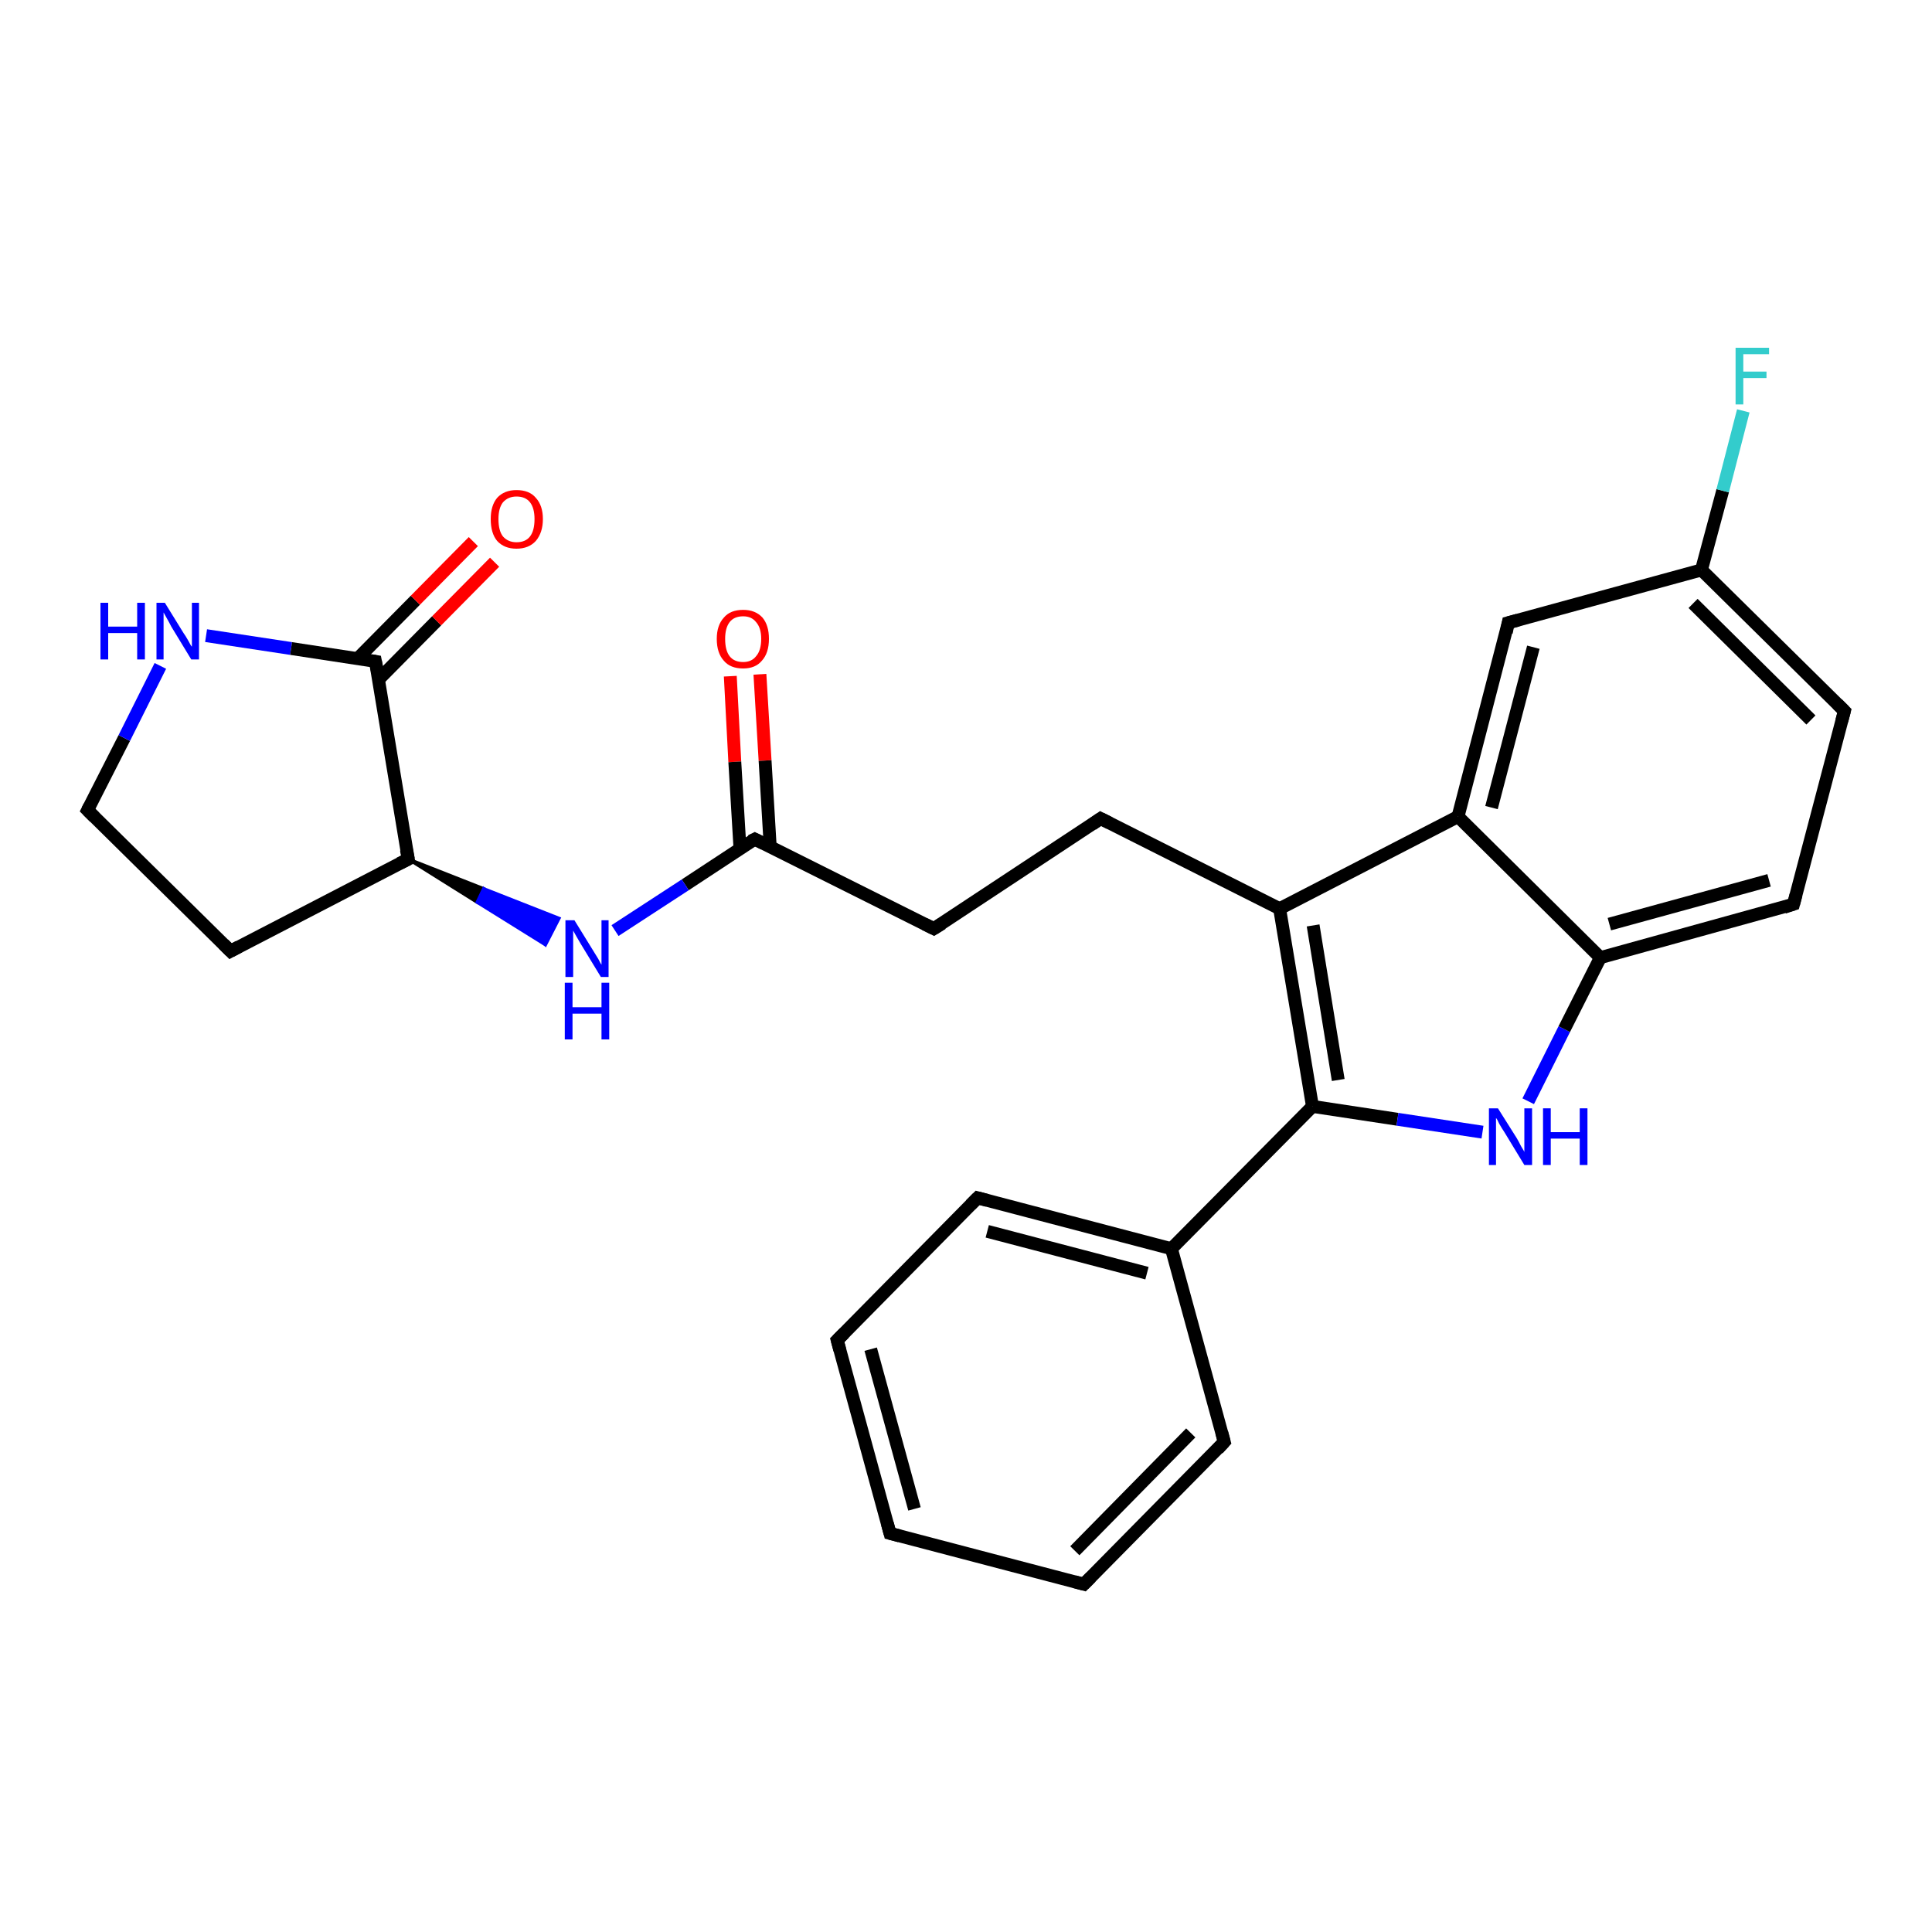 <?xml version='1.0' encoding='iso-8859-1'?>
<svg version='1.1' baseProfile='full'
              xmlns='http://www.w3.org/2000/svg'
                      xmlns:rdkit='http://www.rdkit.org/xml'
                      xmlns:xlink='http://www.w3.org/1999/xlink'
                  xml:space='preserve'
width='300px' height='300px' viewBox='0 0 300 300'>
<!-- END OF HEADER -->
<rect style='opacity:1.0;fill:#FFFFFF;stroke:none' width='300.0' height='300.0' x='0.0' y='0.0'> </rect>
<path class='bond-0 atom-0 atom-1' d='M 118.0,104.7 L 118.8,118.1' style='fill:none;fill-rule:evenodd;stroke:#FF0000;stroke-width:2.0px;stroke-linecap:butt;stroke-linejoin:miter;stroke-opacity:1' />
<path class='bond-0 atom-0 atom-1' d='M 118.8,118.1 L 119.6,131.5' style='fill:none;fill-rule:evenodd;stroke:#000000;stroke-width:2.0px;stroke-linecap:butt;stroke-linejoin:miter;stroke-opacity:1' />
<path class='bond-0 atom-0 atom-1' d='M 113.4,105.0 L 114.1,118.3' style='fill:none;fill-rule:evenodd;stroke:#FF0000;stroke-width:2.0px;stroke-linecap:butt;stroke-linejoin:miter;stroke-opacity:1' />
<path class='bond-0 atom-0 atom-1' d='M 114.1,118.3 L 114.9,131.7' style='fill:none;fill-rule:evenodd;stroke:#000000;stroke-width:2.0px;stroke-linecap:butt;stroke-linejoin:miter;stroke-opacity:1' />
<path class='bond-1 atom-1 atom-2' d='M 117.2,130.3 L 145.0,144.2' style='fill:none;fill-rule:evenodd;stroke:#000000;stroke-width:2.0px;stroke-linecap:butt;stroke-linejoin:miter;stroke-opacity:1' />
<path class='bond-2 atom-2 atom-3' d='M 145.0,144.2 L 170.9,127.1' style='fill:none;fill-rule:evenodd;stroke:#000000;stroke-width:2.0px;stroke-linecap:butt;stroke-linejoin:miter;stroke-opacity:1' />
<path class='bond-3 atom-3 atom-4' d='M 170.9,127.1 L 198.7,141.1' style='fill:none;fill-rule:evenodd;stroke:#000000;stroke-width:2.0px;stroke-linecap:butt;stroke-linejoin:miter;stroke-opacity:1' />
<path class='bond-4 atom-4 atom-5' d='M 198.7,141.1 L 203.8,171.8' style='fill:none;fill-rule:evenodd;stroke:#000000;stroke-width:2.0px;stroke-linecap:butt;stroke-linejoin:miter;stroke-opacity:1' />
<path class='bond-4 atom-4 atom-5' d='M 203.9,143.7 L 207.8,167.7' style='fill:none;fill-rule:evenodd;stroke:#000000;stroke-width:2.0px;stroke-linecap:butt;stroke-linejoin:miter;stroke-opacity:1' />
<path class='bond-5 atom-5 atom-6' d='M 203.8,171.8 L 181.9,193.9' style='fill:none;fill-rule:evenodd;stroke:#000000;stroke-width:2.0px;stroke-linecap:butt;stroke-linejoin:miter;stroke-opacity:1' />
<path class='bond-6 atom-6 atom-7' d='M 181.9,193.9 L 151.8,186.0' style='fill:none;fill-rule:evenodd;stroke:#000000;stroke-width:2.0px;stroke-linecap:butt;stroke-linejoin:miter;stroke-opacity:1' />
<path class='bond-6 atom-6 atom-7' d='M 178.1,197.7 L 153.3,191.2' style='fill:none;fill-rule:evenodd;stroke:#000000;stroke-width:2.0px;stroke-linecap:butt;stroke-linejoin:miter;stroke-opacity:1' />
<path class='bond-7 atom-7 atom-8' d='M 151.8,186.0 L 130.0,208.1' style='fill:none;fill-rule:evenodd;stroke:#000000;stroke-width:2.0px;stroke-linecap:butt;stroke-linejoin:miter;stroke-opacity:1' />
<path class='bond-8 atom-8 atom-9' d='M 130.0,208.1 L 138.2,238.1' style='fill:none;fill-rule:evenodd;stroke:#000000;stroke-width:2.0px;stroke-linecap:butt;stroke-linejoin:miter;stroke-opacity:1' />
<path class='bond-8 atom-8 atom-9' d='M 135.2,209.5 L 142.0,234.3' style='fill:none;fill-rule:evenodd;stroke:#000000;stroke-width:2.0px;stroke-linecap:butt;stroke-linejoin:miter;stroke-opacity:1' />
<path class='bond-9 atom-9 atom-10' d='M 138.2,238.1 L 168.3,246.0' style='fill:none;fill-rule:evenodd;stroke:#000000;stroke-width:2.0px;stroke-linecap:butt;stroke-linejoin:miter;stroke-opacity:1' />
<path class='bond-10 atom-10 atom-11' d='M 168.3,246.0 L 190.1,223.9' style='fill:none;fill-rule:evenodd;stroke:#000000;stroke-width:2.0px;stroke-linecap:butt;stroke-linejoin:miter;stroke-opacity:1' />
<path class='bond-10 atom-10 atom-11' d='M 166.9,240.8 L 184.9,222.5' style='fill:none;fill-rule:evenodd;stroke:#000000;stroke-width:2.0px;stroke-linecap:butt;stroke-linejoin:miter;stroke-opacity:1' />
<path class='bond-11 atom-5 atom-12' d='M 203.8,171.8 L 217.0,173.8' style='fill:none;fill-rule:evenodd;stroke:#000000;stroke-width:2.0px;stroke-linecap:butt;stroke-linejoin:miter;stroke-opacity:1' />
<path class='bond-11 atom-5 atom-12' d='M 217.0,173.8 L 230.2,175.8' style='fill:none;fill-rule:evenodd;stroke:#0000FF;stroke-width:2.0px;stroke-linecap:butt;stroke-linejoin:miter;stroke-opacity:1' />
<path class='bond-12 atom-12 atom-13' d='M 237.3,171.0 L 242.9,159.8' style='fill:none;fill-rule:evenodd;stroke:#0000FF;stroke-width:2.0px;stroke-linecap:butt;stroke-linejoin:miter;stroke-opacity:1' />
<path class='bond-12 atom-12 atom-13' d='M 242.9,159.8 L 248.5,148.7' style='fill:none;fill-rule:evenodd;stroke:#000000;stroke-width:2.0px;stroke-linecap:butt;stroke-linejoin:miter;stroke-opacity:1' />
<path class='bond-13 atom-13 atom-14' d='M 248.5,148.7 L 278.5,140.4' style='fill:none;fill-rule:evenodd;stroke:#000000;stroke-width:2.0px;stroke-linecap:butt;stroke-linejoin:miter;stroke-opacity:1' />
<path class='bond-13 atom-13 atom-14' d='M 249.9,143.5 L 274.7,136.7' style='fill:none;fill-rule:evenodd;stroke:#000000;stroke-width:2.0px;stroke-linecap:butt;stroke-linejoin:miter;stroke-opacity:1' />
<path class='bond-14 atom-14 atom-15' d='M 278.5,140.4 L 286.4,110.4' style='fill:none;fill-rule:evenodd;stroke:#000000;stroke-width:2.0px;stroke-linecap:butt;stroke-linejoin:miter;stroke-opacity:1' />
<path class='bond-15 atom-15 atom-16' d='M 286.4,110.4 L 264.2,88.5' style='fill:none;fill-rule:evenodd;stroke:#000000;stroke-width:2.0px;stroke-linecap:butt;stroke-linejoin:miter;stroke-opacity:1' />
<path class='bond-15 atom-15 atom-16' d='M 281.2,111.8 L 262.9,93.7' style='fill:none;fill-rule:evenodd;stroke:#000000;stroke-width:2.0px;stroke-linecap:butt;stroke-linejoin:miter;stroke-opacity:1' />
<path class='bond-16 atom-16 atom-17' d='M 264.2,88.5 L 267.5,76.2' style='fill:none;fill-rule:evenodd;stroke:#000000;stroke-width:2.0px;stroke-linecap:butt;stroke-linejoin:miter;stroke-opacity:1' />
<path class='bond-16 atom-16 atom-17' d='M 267.5,76.2 L 270.7,63.8' style='fill:none;fill-rule:evenodd;stroke:#33CCCC;stroke-width:2.0px;stroke-linecap:butt;stroke-linejoin:miter;stroke-opacity:1' />
<path class='bond-17 atom-16 atom-18' d='M 264.2,88.5 L 234.2,96.7' style='fill:none;fill-rule:evenodd;stroke:#000000;stroke-width:2.0px;stroke-linecap:butt;stroke-linejoin:miter;stroke-opacity:1' />
<path class='bond-18 atom-18 atom-19' d='M 234.2,96.7 L 226.4,126.8' style='fill:none;fill-rule:evenodd;stroke:#000000;stroke-width:2.0px;stroke-linecap:butt;stroke-linejoin:miter;stroke-opacity:1' />
<path class='bond-18 atom-18 atom-19' d='M 238.1,100.5 L 231.6,125.4' style='fill:none;fill-rule:evenodd;stroke:#000000;stroke-width:2.0px;stroke-linecap:butt;stroke-linejoin:miter;stroke-opacity:1' />
<path class='bond-19 atom-1 atom-20' d='M 117.2,130.3 L 106.4,137.4' style='fill:none;fill-rule:evenodd;stroke:#000000;stroke-width:2.0px;stroke-linecap:butt;stroke-linejoin:miter;stroke-opacity:1' />
<path class='bond-19 atom-1 atom-20' d='M 106.4,137.4 L 95.5,144.5' style='fill:none;fill-rule:evenodd;stroke:#0000FF;stroke-width:2.0px;stroke-linecap:butt;stroke-linejoin:miter;stroke-opacity:1' />
<path class='bond-20 atom-21 atom-20' d='M 63.4,133.4 L 75.1,138.0 L 74.1,140.1 Z' style='fill:#000000;fill-rule:evenodd;fill-opacity:1;stroke:#000000;stroke-width:0.5px;stroke-linecap:butt;stroke-linejoin:miter;stroke-opacity:1;' />
<path class='bond-20 atom-21 atom-20' d='M 75.1,138.0 L 84.7,146.7 L 86.8,142.6 Z' style='fill:#0000FF;fill-rule:evenodd;fill-opacity:1;stroke:#0000FF;stroke-width:0.5px;stroke-linecap:butt;stroke-linejoin:miter;stroke-opacity:1;' />
<path class='bond-20 atom-21 atom-20' d='M 75.1,138.0 L 74.1,140.1 L 84.7,146.7 Z' style='fill:#0000FF;fill-rule:evenodd;fill-opacity:1;stroke:#0000FF;stroke-width:0.5px;stroke-linecap:butt;stroke-linejoin:miter;stroke-opacity:1;' />
<path class='bond-21 atom-21 atom-22' d='M 63.4,133.4 L 35.8,147.7' style='fill:none;fill-rule:evenodd;stroke:#000000;stroke-width:2.0px;stroke-linecap:butt;stroke-linejoin:miter;stroke-opacity:1' />
<path class='bond-22 atom-22 atom-23' d='M 35.8,147.7 L 13.6,125.8' style='fill:none;fill-rule:evenodd;stroke:#000000;stroke-width:2.0px;stroke-linecap:butt;stroke-linejoin:miter;stroke-opacity:1' />
<path class='bond-23 atom-23 atom-24' d='M 13.6,125.8 L 19.3,114.6' style='fill:none;fill-rule:evenodd;stroke:#000000;stroke-width:2.0px;stroke-linecap:butt;stroke-linejoin:miter;stroke-opacity:1' />
<path class='bond-23 atom-23 atom-24' d='M 19.3,114.6 L 24.9,103.4' style='fill:none;fill-rule:evenodd;stroke:#0000FF;stroke-width:2.0px;stroke-linecap:butt;stroke-linejoin:miter;stroke-opacity:1' />
<path class='bond-24 atom-24 atom-25' d='M 32.0,98.7 L 45.2,100.7' style='fill:none;fill-rule:evenodd;stroke:#0000FF;stroke-width:2.0px;stroke-linecap:butt;stroke-linejoin:miter;stroke-opacity:1' />
<path class='bond-24 atom-24 atom-25' d='M 45.2,100.7 L 58.3,102.7' style='fill:none;fill-rule:evenodd;stroke:#000000;stroke-width:2.0px;stroke-linecap:butt;stroke-linejoin:miter;stroke-opacity:1' />
<path class='bond-25 atom-25 atom-26' d='M 58.8,105.5 L 67.8,96.4' style='fill:none;fill-rule:evenodd;stroke:#000000;stroke-width:2.0px;stroke-linecap:butt;stroke-linejoin:miter;stroke-opacity:1' />
<path class='bond-25 atom-25 atom-26' d='M 67.8,96.4 L 76.8,87.3' style='fill:none;fill-rule:evenodd;stroke:#FF0000;stroke-width:2.0px;stroke-linecap:butt;stroke-linejoin:miter;stroke-opacity:1' />
<path class='bond-25 atom-25 atom-26' d='M 55.5,102.3 L 64.5,93.2' style='fill:none;fill-rule:evenodd;stroke:#000000;stroke-width:2.0px;stroke-linecap:butt;stroke-linejoin:miter;stroke-opacity:1' />
<path class='bond-25 atom-25 atom-26' d='M 64.5,93.2 L 73.5,84.1' style='fill:none;fill-rule:evenodd;stroke:#FF0000;stroke-width:2.0px;stroke-linecap:butt;stroke-linejoin:miter;stroke-opacity:1' />
<path class='bond-26 atom-19 atom-4' d='M 226.4,126.8 L 198.7,141.1' style='fill:none;fill-rule:evenodd;stroke:#000000;stroke-width:2.0px;stroke-linecap:butt;stroke-linejoin:miter;stroke-opacity:1' />
<path class='bond-27 atom-25 atom-21' d='M 58.3,102.7 L 63.4,133.4' style='fill:none;fill-rule:evenodd;stroke:#000000;stroke-width:2.0px;stroke-linecap:butt;stroke-linejoin:miter;stroke-opacity:1' />
<path class='bond-28 atom-11 atom-6' d='M 190.1,223.9 L 181.9,193.9' style='fill:none;fill-rule:evenodd;stroke:#000000;stroke-width:2.0px;stroke-linecap:butt;stroke-linejoin:miter;stroke-opacity:1' />
<path class='bond-29 atom-19 atom-13' d='M 226.4,126.8 L 248.5,148.7' style='fill:none;fill-rule:evenodd;stroke:#000000;stroke-width:2.0px;stroke-linecap:butt;stroke-linejoin:miter;stroke-opacity:1' />
<path d='M 118.6,131.0 L 117.2,130.3 L 116.6,130.6' style='fill:none;stroke:#000000;stroke-width:2.0px;stroke-linecap:butt;stroke-linejoin:miter;stroke-opacity:1;' />
<path d='M 143.6,143.5 L 145.0,144.2 L 146.3,143.4' style='fill:none;stroke:#000000;stroke-width:2.0px;stroke-linecap:butt;stroke-linejoin:miter;stroke-opacity:1;' />
<path d='M 169.6,128.0 L 170.9,127.1 L 172.3,127.8' style='fill:none;stroke:#000000;stroke-width:2.0px;stroke-linecap:butt;stroke-linejoin:miter;stroke-opacity:1;' />
<path d='M 153.3,186.4 L 151.8,186.0 L 150.7,187.1' style='fill:none;stroke:#000000;stroke-width:2.0px;stroke-linecap:butt;stroke-linejoin:miter;stroke-opacity:1;' />
<path d='M 131.1,207.0 L 130.0,208.1 L 130.4,209.6' style='fill:none;stroke:#000000;stroke-width:2.0px;stroke-linecap:butt;stroke-linejoin:miter;stroke-opacity:1;' />
<path d='M 137.8,236.6 L 138.2,238.1 L 139.7,238.5' style='fill:none;stroke:#000000;stroke-width:2.0px;stroke-linecap:butt;stroke-linejoin:miter;stroke-opacity:1;' />
<path d='M 166.8,245.6 L 168.3,246.0 L 169.4,244.9' style='fill:none;stroke:#000000;stroke-width:2.0px;stroke-linecap:butt;stroke-linejoin:miter;stroke-opacity:1;' />
<path d='M 189.1,225.0 L 190.1,223.9 L 189.7,222.4' style='fill:none;stroke:#000000;stroke-width:2.0px;stroke-linecap:butt;stroke-linejoin:miter;stroke-opacity:1;' />
<path d='M 277.0,140.9 L 278.5,140.4 L 278.9,138.9' style='fill:none;stroke:#000000;stroke-width:2.0px;stroke-linecap:butt;stroke-linejoin:miter;stroke-opacity:1;' />
<path d='M 286.0,111.9 L 286.4,110.4 L 285.3,109.3' style='fill:none;stroke:#000000;stroke-width:2.0px;stroke-linecap:butt;stroke-linejoin:miter;stroke-opacity:1;' />
<path d='M 235.7,96.3 L 234.2,96.7 L 233.9,98.2' style='fill:none;stroke:#000000;stroke-width:2.0px;stroke-linecap:butt;stroke-linejoin:miter;stroke-opacity:1;' />
<path d='M 62.0,134.1 L 63.4,133.4 L 63.1,131.9' style='fill:none;stroke:#000000;stroke-width:2.0px;stroke-linecap:butt;stroke-linejoin:miter;stroke-opacity:1;' />
<path d='M 37.1,147.0 L 35.8,147.7 L 34.7,146.6' style='fill:none;stroke:#000000;stroke-width:2.0px;stroke-linecap:butt;stroke-linejoin:miter;stroke-opacity:1;' />
<path d='M 14.7,126.9 L 13.6,125.8 L 13.9,125.2' style='fill:none;stroke:#000000;stroke-width:2.0px;stroke-linecap:butt;stroke-linejoin:miter;stroke-opacity:1;' />
<path d='M 57.7,102.6 L 58.3,102.7 L 58.6,104.2' style='fill:none;stroke:#000000;stroke-width:2.0px;stroke-linecap:butt;stroke-linejoin:miter;stroke-opacity:1;' />
<path class='atom-0' d='M 111.3 99.2
Q 111.3 97.1, 112.4 95.9
Q 113.4 94.7, 115.4 94.7
Q 117.3 94.7, 118.4 95.9
Q 119.4 97.1, 119.4 99.2
Q 119.4 101.4, 118.3 102.6
Q 117.3 103.8, 115.4 103.8
Q 113.4 103.8, 112.4 102.6
Q 111.3 101.4, 111.3 99.2
M 115.4 102.8
Q 116.7 102.8, 117.4 101.9
Q 118.2 101.0, 118.2 99.2
Q 118.2 97.5, 117.4 96.6
Q 116.7 95.7, 115.4 95.7
Q 114.0 95.7, 113.3 96.6
Q 112.6 97.5, 112.6 99.2
Q 112.6 101.0, 113.3 101.9
Q 114.0 102.8, 115.4 102.8
' fill='#FF0000'/>
<path class='atom-12' d='M 232.6 172.1
L 235.5 176.7
Q 235.8 177.2, 236.2 178.0
Q 236.7 178.8, 236.7 178.9
L 236.7 172.1
L 237.9 172.1
L 237.9 180.9
L 236.7 180.9
L 233.6 175.8
Q 233.2 175.2, 232.8 174.5
Q 232.5 173.8, 232.3 173.6
L 232.3 180.9
L 231.2 180.9
L 231.2 172.1
L 232.6 172.1
' fill='#0000FF'/>
<path class='atom-12' d='M 239.6 172.1
L 240.8 172.1
L 240.8 175.8
L 245.3 175.8
L 245.3 172.1
L 246.5 172.1
L 246.5 180.9
L 245.3 180.9
L 245.3 176.8
L 240.8 176.8
L 240.8 180.9
L 239.6 180.9
L 239.6 172.1
' fill='#0000FF'/>
<path class='atom-17' d='M 269.5 54.0
L 274.7 54.0
L 274.7 55.0
L 270.7 55.0
L 270.7 57.7
L 274.3 57.7
L 274.3 58.7
L 270.7 58.7
L 270.7 62.8
L 269.5 62.8
L 269.5 54.0
' fill='#33CCCC'/>
<path class='atom-20' d='M 89.2 142.9
L 92.1 147.6
Q 92.4 148.1, 92.9 148.9
Q 93.3 149.7, 93.4 149.8
L 93.4 142.9
L 94.5 142.9
L 94.5 151.7
L 93.3 151.7
L 90.2 146.6
Q 89.9 146.1, 89.5 145.4
Q 89.1 144.7, 89.0 144.5
L 89.0 151.7
L 87.8 151.7
L 87.8 142.9
L 89.2 142.9
' fill='#0000FF'/>
<path class='atom-20' d='M 87.7 152.6
L 88.9 152.6
L 88.9 156.4
L 93.4 156.4
L 93.4 152.6
L 94.6 152.6
L 94.6 161.4
L 93.4 161.4
L 93.4 157.4
L 88.9 157.4
L 88.9 161.4
L 87.7 161.4
L 87.7 152.6
' fill='#0000FF'/>
<path class='atom-24' d='M 15.6 93.6
L 16.8 93.6
L 16.8 97.3
L 21.3 97.3
L 21.3 93.6
L 22.5 93.6
L 22.5 102.4
L 21.3 102.4
L 21.3 98.3
L 16.8 98.3
L 16.8 102.4
L 15.6 102.4
L 15.6 93.6
' fill='#0000FF'/>
<path class='atom-24' d='M 25.6 93.6
L 28.5 98.3
Q 28.8 98.7, 29.3 99.6
Q 29.7 100.4, 29.8 100.4
L 29.8 93.6
L 30.9 93.6
L 30.9 102.4
L 29.7 102.4
L 26.6 97.3
Q 26.3 96.7, 25.9 96.0
Q 25.5 95.3, 25.4 95.1
L 25.4 102.4
L 24.3 102.4
L 24.3 93.6
L 25.6 93.6
' fill='#0000FF'/>
<path class='atom-26' d='M 76.2 80.6
Q 76.2 78.5, 77.2 77.3
Q 78.3 76.1, 80.2 76.1
Q 82.2 76.1, 83.2 77.3
Q 84.3 78.5, 84.3 80.6
Q 84.3 82.7, 83.2 84.0
Q 82.1 85.2, 80.2 85.2
Q 78.3 85.2, 77.2 84.0
Q 76.2 82.8, 76.2 80.6
M 80.2 84.2
Q 81.6 84.2, 82.3 83.3
Q 83.0 82.4, 83.0 80.6
Q 83.0 78.9, 82.3 78.0
Q 81.6 77.1, 80.2 77.1
Q 78.9 77.1, 78.1 78.0
Q 77.4 78.9, 77.4 80.6
Q 77.4 82.4, 78.1 83.3
Q 78.9 84.2, 80.2 84.2
' fill='#FF0000'/>
</svg>
